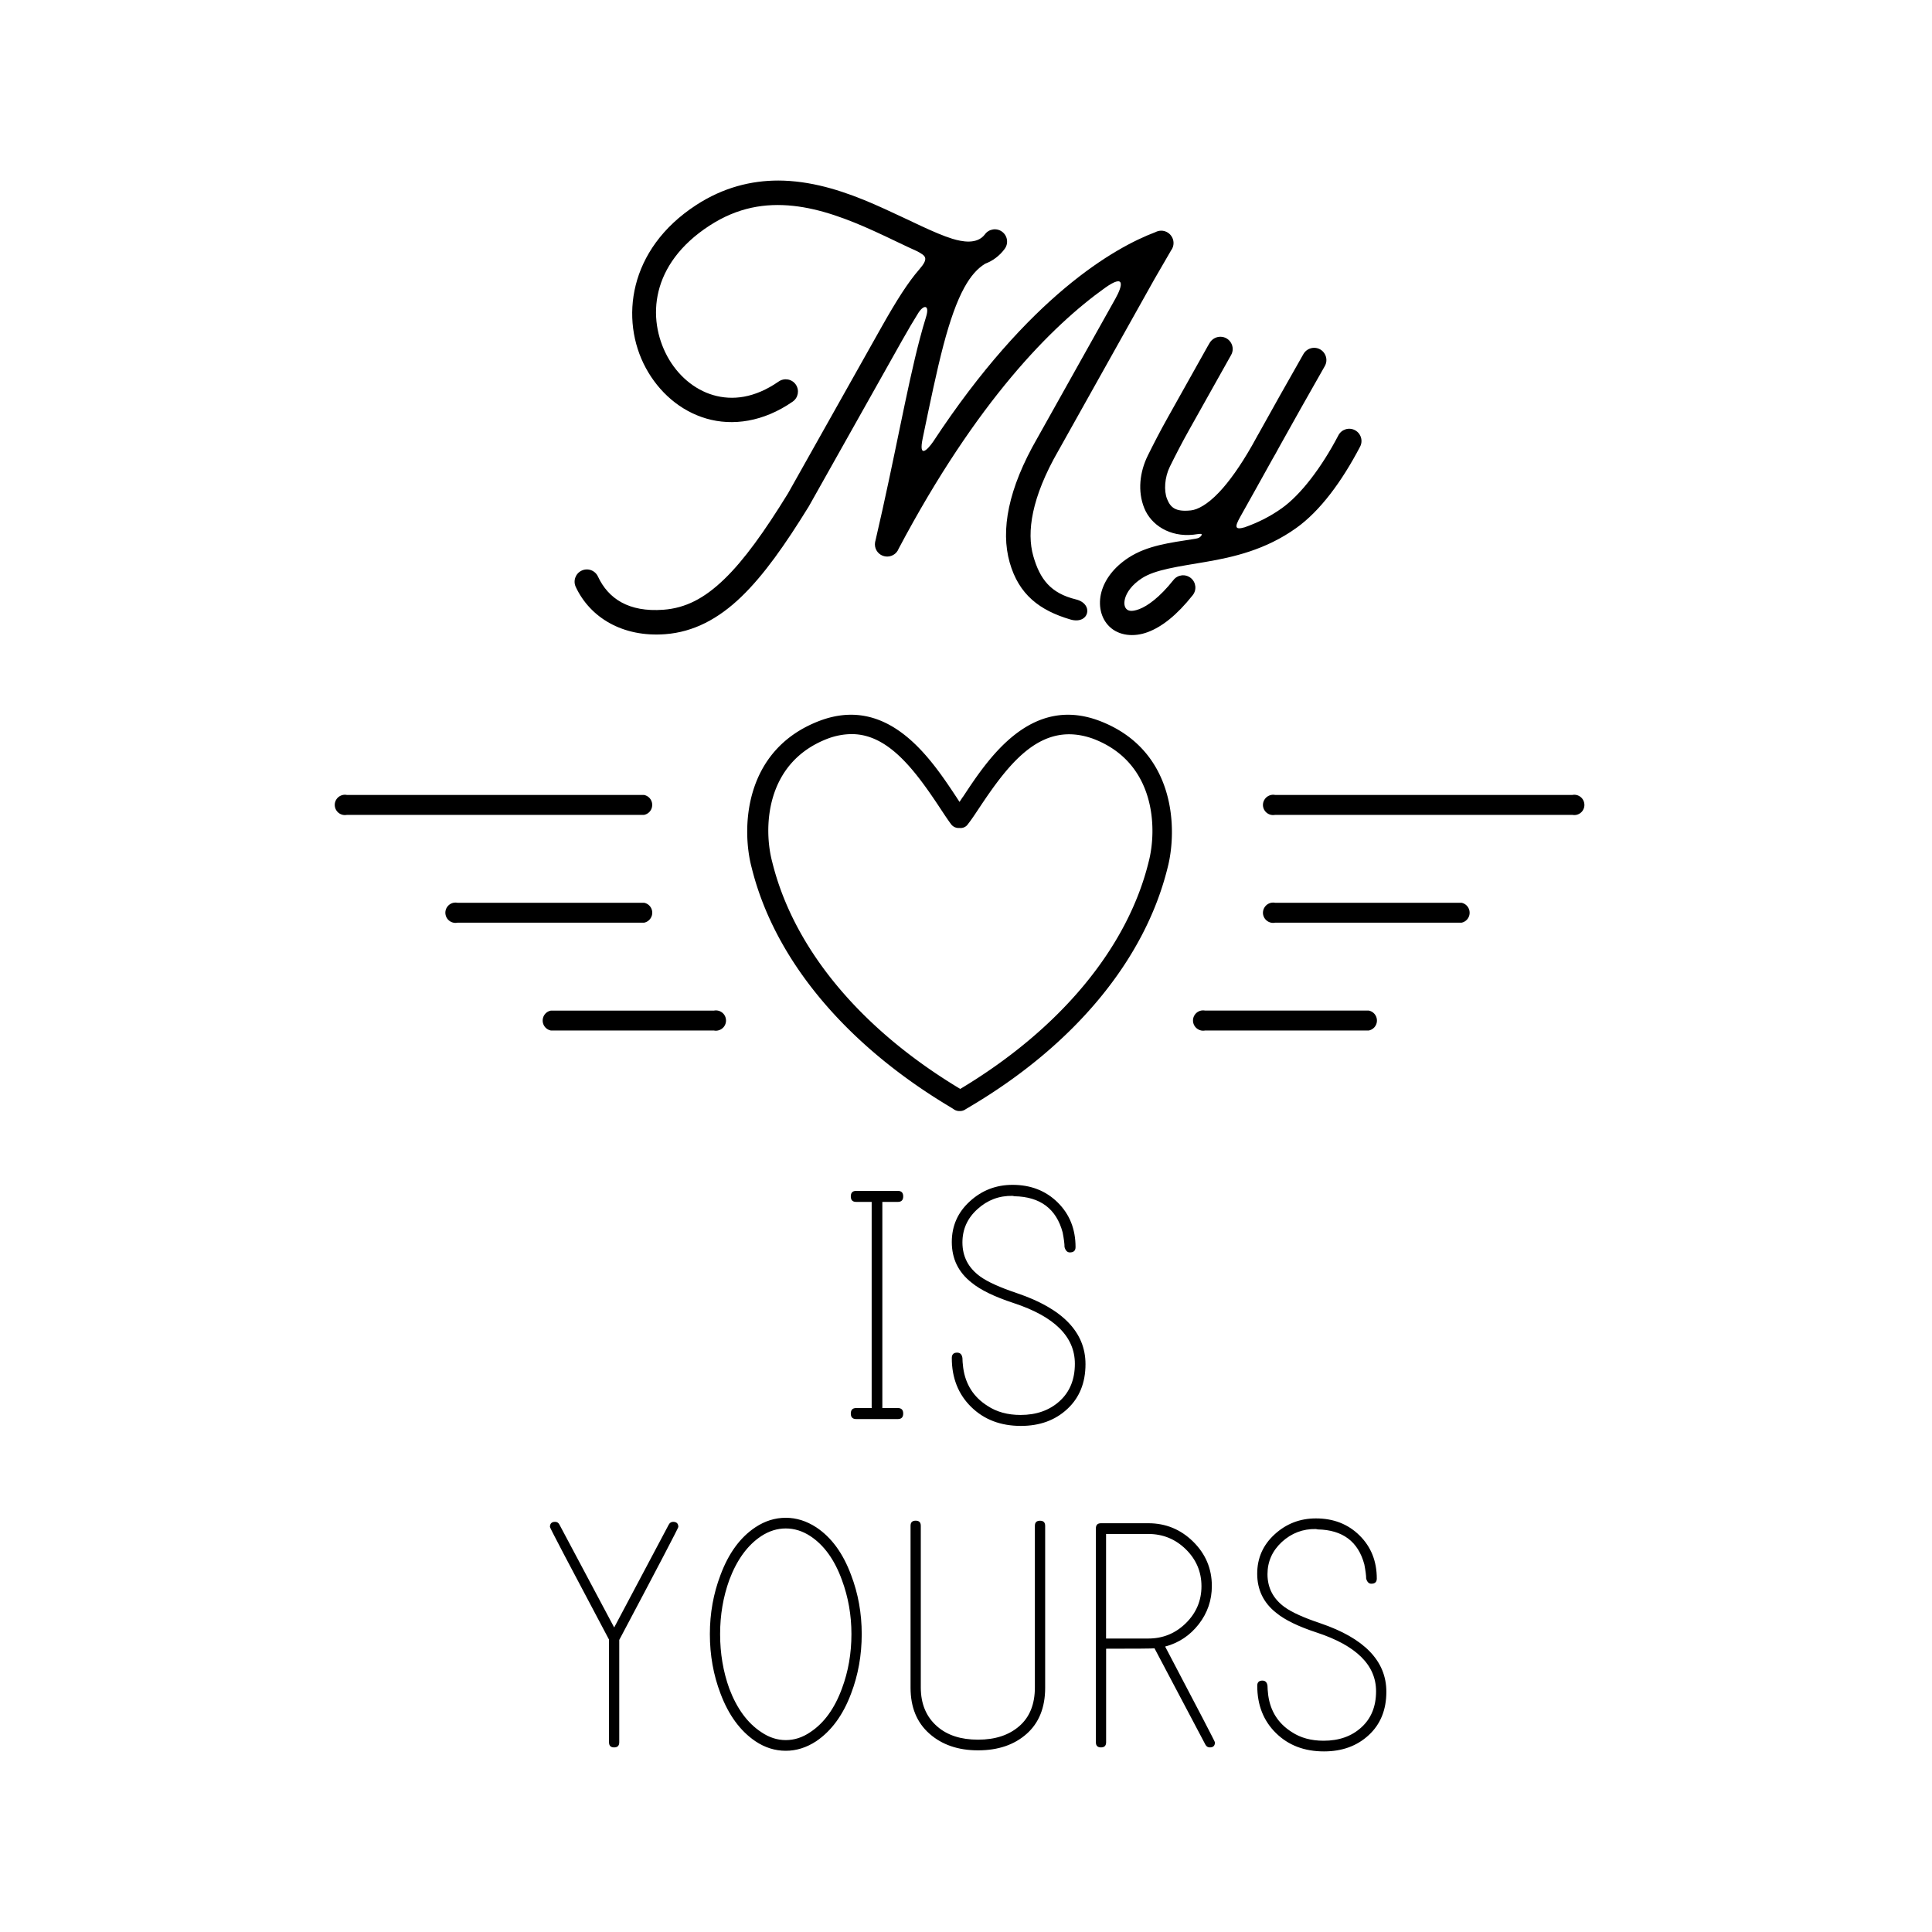<svg xmlns="http://www.w3.org/2000/svg" viewBox="0 0 400 400" style="enable-background:new 0 0 400 400" xml:space="preserve"><g><path d="M222.76 124.1c-5.21-1.27-7.46-4.15-8.84-9.02-1.37-4.86-.41-12.03 5.23-21.81 0-.01.01-.02.02-.03l19.77-35.32 3.51-6.06c.7-.92.7-2.21-.03-3.12-.48-.61-1.2-.97-1.98-.98-.43 0-.86.11-1.24.31-8.39 3.16-26.16 13.2-45.99 43.36-1.29 1.86-3.05 3.5-2.17-.71 1.55-7.48 2.89-13.94 4.29-19.26 1.33-5.04 2.74-9.06 4.33-11.94 1.32-2.39 2.71-3.95 4.31-4.92 1.54-.58 2.96-1.61 4.02-3.05.86-1.13.62-2.74-.52-3.58-1.14-.84-2.75-.58-3.57.57-1.62 2.11-4.67 1.52-6.74.89-3.68-1.14-8.57-3.72-14.08-6.21-5.51-2.51-11.69-4.94-18.32-5.64-.83-.09-1.67-.15-2.51-.18-.37-.01-.74-.02-1.11-.02-5.58 0-11.39 1.41-17.03 5.09-14.05 9.15-15.79 23.76-10.4 33.72 2.7 4.98 7.11 8.89 12.54 10.47 5.43 1.58 11.8.69 17.84-3.49 1.17-.79 1.47-2.38.67-3.55-.8-1.16-2.4-1.44-3.56-.62-4.99 3.45-9.57 3.95-13.54 2.8-3.96-1.16-7.38-4.11-9.5-8.02-4.23-7.83-3.51-19.1 8.71-27.05 5.89-3.84 11.62-4.71 17.34-4.11 5.73.61 11.44 2.8 16.76 5.22 3.14 1.42 6.12 2.93 8.96 4.2 1.73.95 2.45 1.38.36 3.78-2.28 2.62-4.66 6.35-7.78 11.89l-19.38 34.47c-4.82 7.82-9.07 13.78-13.2 17.75-4.13 3.98-8 5.97-12.58 6.31-7.22.54-11.41-2.32-13.54-6.85-.58-1.29-2.11-1.86-3.39-1.25-1.28.6-1.82 2.14-1.2 3.41 2.96 6.29 9.67 10.42 18.51 9.75 5.88-.44 11.02-3.19 15.72-7.71 4.7-4.52 9.1-10.8 14.02-18.77.02-.03.04-.06.05-.09l19.41-34.53.01-.01c1.12-1.99 2.14-3.72 3.08-5.22 1.17-1.98 2.53-1.97 1.7.68-.45 1.43-.87 2.93-1.29 4.52-2.75 10.43-5.13 24.39-9.16 41.7-.07.22-.12.46-.12.7 0 .02-.01.04-.01.06v.06c-.01 1.23.87 2.28 2.08 2.5 1.21.22 2.41-.45 2.84-1.6 16.18-30.55 31.7-46.12 42.72-53.99 4.24-3.01 3.66-.47 2.16 2.22l-16.18 28.9c-6.05 10.49-7.61 19.04-5.72 25.72 1.89 6.68 6.22 9.94 12.55 11.81 3.88 1.16 4.97-3.22 1.17-4.15zM252.69 69.72c1.96.02 3.17 2.15 2.17 3.83l-.27.48-8.42 15.02c-1.44 2.56-2.78 5.17-3.96 7.56-1.09 2.2-1.27 4.99-.58 6.7.69 1.71 1.68 2.72 4.95 2.36 1.36-.15 3.39-1.19 5.8-3.73 2.08-2.19 4.4-5.42 6.84-9.7.35-.64.7-1.26 1.06-1.91.04-.07.07-.14.11-.21.03-.05.06-.11.1-.16 2.86-5.15 5.98-10.72 9.36-16.64.45-.81 1.31-1.31 2.24-1.31 1.96.01 3.17 2.15 2.17 3.83-3.4 5.95-6.51 11.5-9.38 16.65-.01.01-.01.02-.02.04-.5.93-1 1.82-1.5 2.68-2.38 4.28-4.58 8.25-6.61 11.85-1.17 2.08-1.07 2.69.95 2.11 2.6-.92 5.18-2.16 7.69-3.95 3.91-2.78 8.21-8.41 11.69-15.05.63-1.27 2.19-1.77 3.44-1.11 1.26.66 1.73 2.22 1.05 3.46-3.72 7.09-8.2 13.25-13.24 16.83-6.3 4.49-12.96 6-18.67 6.98-5.71.98-10.47 1.59-13.23 3.38-2.16 1.4-3.17 2.99-3.5 4.19-.33 1.2-.02 1.89.3 2.2.32.31.94.65 2.62.02 1.69-.63 4.21-2.4 7.09-6.02.87-1.13 2.48-1.32 3.59-.44 1.11.88 1.28 2.5.39 3.59-3.26 4.1-6.34 6.52-9.28 7.62-2.94 1.1-5.98.72-7.89-1.09-1.91-1.8-2.42-4.61-1.71-7.22.71-2.61 2.61-5.15 5.63-7.11 3.88-2.52 8.57-3.08 13.47-3.85.58-.1 1.16-.12 1.58-.7.4-.59-.6-.32-1.62-.2-4.93.53-8.79-2.02-10.19-5.5-1.41-3.47-.95-7.47.72-10.86 1.21-2.45 2.59-5.13 4.09-7.8l8.42-15.03c.01 0 .01-.02.02-.02l.28-.49c.47-.79 1.33-1.29 2.25-1.28z"/><path d="M176.15 292.66c0-.76.37-1.14 1.1-1.14h3.22v-42.68h-3.22c-.73 0-1.1-.38-1.1-1.14 0-.76.37-1.14 1.1-1.14h8.65c.73 0 1.1.38 1.1 1.14 0 .76-.37 1.14-1.1 1.14h-3.22v42.68h3.22c.73 0 1.1.38 1.1 1.14 0 .76-.37 1.14-1.1 1.14h-8.65c-.73 0-1.1-.38-1.1-1.14zM199.26 257.23c0 2.93 1.23 5.29 3.7 7.07 1.52 1.1 4.06 2.25 7.63 3.45 9.43 3.19 14.15 8.09 14.15 14.68 0 3.87-1.26 6.97-3.78 9.3-2.51 2.33-5.71 3.49-9.59 3.49-4.2 0-7.63-1.31-10.3-3.93-2.67-2.62-4.01-6-4.01-10.14 0-.73.37-1.1 1.1-1.1.63 0 .99.36 1.1 1.1 0 .47.05 1.15.16 2.03.47 3.44 2.15 6.07 5.03 7.89 1.89 1.25 4.17 1.88 6.84 1.88 3.3 0 6-.96 8.1-2.87 2.1-1.91 3.15-4.48 3.15-7.73 0-5.6-4.22-9.78-12.66-12.56-3.99-1.31-6.89-2.72-8.73-4.24-2.73-2.14-4.09-4.94-4.09-8.4 0-3.35 1.24-6.16 3.74-8.43 2.49-2.28 5.43-3.41 8.84-3.41 3.77 0 6.89 1.22 9.35 3.65 2.47 2.44 3.69 5.52 3.69 9.24 0 .73-.39 1.1-1.18 1.1-.52 0-.89-.36-1.1-1.1 0-.68-.13-1.69-.39-3.04-1.31-4.89-4.64-7.39-9.98-7.49l-.39-.08c-2.78-.05-5.2.86-7.27 2.75-2.08 1.87-3.11 4.17-3.11 6.89z"/><path d="M139.37 315.08c.71 0 1.07.36 1.07 1.06 0 .2-4.07 8-12.23 23.39v21.19c0 .71-.36 1.06-1.06 1.06-.71 0-1.06-.35-1.06-1.06v-21.26c-8.15-15.34-12.23-23.12-12.23-23.32 0-.71.36-1.06 1.07-1.06.41 0 .71.2.91.6l11.32 21.27 11.28-21.26c.21-.41.52-.61.93-.61zM162.69 314.24c2.18 0 4.28.66 6.3 1.97 3.14 2.08 5.55 5.37 7.22 9.88 1.47 3.85 2.2 7.93 2.2 12.23 0 4.36-.73 8.46-2.2 12.31-1.67 4.46-4.08 7.74-7.22 9.87-2.02 1.32-4.12 1.98-6.3 1.98-2.23 0-4.33-.66-6.3-1.98-3.14-2.13-5.55-5.42-7.22-9.87-1.47-3.85-2.2-7.95-2.2-12.31 0-4.3.73-8.38 2.2-12.23 1.67-4.5 4.08-7.8 7.22-9.88 1.97-1.31 4.07-1.97 6.3-1.97zm0 46.03c1.77 0 3.47-.55 5.09-1.66 2.83-1.87 5.01-4.87 6.53-9.01 1.32-3.53 1.97-7.29 1.97-11.28 0-3.94-.66-7.67-1.97-11.2-1.52-4.19-3.7-7.21-6.53-9.08-1.62-1.06-3.32-1.59-5.09-1.59-1.78 0-3.47.53-5.09 1.59-2.83 1.87-5.04 4.9-6.61 9.08-1.27 3.53-1.9 7.26-1.9 11.2 0 3.99.63 7.75 1.9 11.28 1.57 4.14 3.77 7.14 6.61 9.01 1.62 1.11 3.32 1.66 5.09 1.66zM215.33 314.85c.71 0 1.06.36 1.06 1.06v33.52c0 4.09-1.28 7.28-3.84 9.55-2.56 2.27-5.91 3.41-10.06 3.41-4.1 0-7.46-1.15-10.06-3.45-2.61-2.3-3.91-5.47-3.91-9.52V315.9c0-.71.35-1.06 1.06-1.06.71 0 1.06.35 1.06 1.06v33.46c0 3.43 1.14 6.13 3.42 8.1 2.08 1.81 4.89 2.72 8.43 2.72 3.55 0 6.39-.93 8.54-2.8 2.15-1.86 3.23-4.54 3.23-8.02V315.9c0-.7.35-1.05 1.07-1.05zM241.23 340.9c6.87 13.07 10.31 19.68 10.31 19.83 0 .7-.35 1.05-1.05 1.05-.4 0-.7-.18-.9-.53l-10.56-19.98c-.46.05-3.8.08-10.02.08v19.37c0 .71-.36 1.06-1.06 1.06-.71 0-1.06-.35-1.06-1.06v-44.29c0-.71.35-1.06 1.06-1.06h9.8c3.6 0 6.69 1.27 9.27 3.8 2.58 2.54 3.88 5.6 3.88 9.19 0 2.94-.9 5.57-2.7 7.9-1.82 2.34-4.14 3.89-6.97 4.64zm-3.5-1.66c3.04 0 5.63-1.06 7.79-3.18 2.15-2.12 3.23-4.67 3.23-7.65 0-2.98-1.08-5.52-3.23-7.64-2.16-2.12-4.75-3.18-7.79-3.18H229v21.65h8.73zM262.42 325.92c0 2.83 1.19 5.11 3.57 6.83 1.47 1.06 3.92 2.17 7.37 3.33 9.11 3.09 13.67 7.81 13.67 14.18 0 3.74-1.22 6.74-3.65 8.98-2.43 2.25-5.52 3.37-9.26 3.37-4.06 0-7.37-1.26-9.95-3.8-2.58-2.53-3.87-5.8-3.87-9.8 0-.71.36-1.06 1.06-1.06.61 0 .96.35 1.06 1.06 0 .45.05 1.11.15 1.96.45 3.32 2.08 5.86 4.86 7.62 1.82 1.21 4.03 1.81 6.61 1.81 3.19 0 5.8-.92 7.82-2.77 2.03-1.84 3.04-4.33 3.04-7.47 0-5.41-4.08-9.45-12.23-12.14-3.85-1.26-6.66-2.63-8.43-4.09-2.64-2.07-3.95-4.78-3.95-8.11 0-3.23 1.2-5.95 3.61-8.15 2.4-2.2 5.25-3.3 8.55-3.3 3.64 0 6.66 1.18 9.03 3.53 2.38 2.35 3.57 5.33 3.57 8.93 0 .71-.38 1.06-1.14 1.06-.5 0-.86-.35-1.06-1.06 0-.65-.13-1.63-.38-2.94-1.27-4.73-4.48-7.14-9.65-7.24l-.38-.08c-2.69-.05-5.03.84-7.03 2.66-1.99 1.84-2.99 4.07-2.99 6.69z"/><path d="M198.66 230.03c-.46.01-.91-.14-1.27-.42l-.87-.54c-21.7-13.01-36.24-30.62-40.89-49.41-2.1-7.82-1.86-24.38 14.08-30.43 14.24-5.36 22.98 7.78 28.2 15.65l.75 1.15c.25-.37.49-.78.78-1.15 5.18-7.87 13.92-21.01 28.16-15.65 15.94 6.05 16.19 22.6 14.13 30.46-4.69 18.95-19.19 36.57-40.89 49.42l-.91.54c-.37.27-.82.4-1.27.38zm-22.32-78.04c-1.71.01-3.4.34-4.98.94-13.14 5.03-13.26 18.86-11.49 25.49 4.4 17.92 18.24 34.6 38.94 47.03 20.6-12.35 34.6-29.11 39-46.99 1.76-6.67 1.61-20.59-11.54-25.53-10.41-3.7-17 4.54-23.33 14.04-.91 1.36-1.73 2.63-2.52 3.63-.38.59-1.07.91-1.77.82-.7.06-1.37-.25-1.77-.82-.74-.99-1.57-2.27-2.47-3.63-5.26-7.93-10.7-14.98-18.07-14.98zM133.35 168.71H71.83c-1.14.23-2.25-.51-2.48-1.65-.23-1.14.51-2.24 1.64-2.47.27-.06.57-.06.84 0h61.52a2.09 2.09 0 0 1 1.64 2.47c-.16.84-.81 1.48-1.64 1.65zM133.35 191.03H94.72c-1.14.23-2.24-.51-2.47-1.65-.23-1.13.51-2.24 1.65-2.47.27-.05.56-.05.83 0h38.63c1.14.23 1.87 1.34 1.64 2.47-.17.83-.82 1.49-1.65 1.65zM147.8 213.35h-33.76a2.09 2.09 0 0 1-1.64-2.47c.16-.83.81-1.48 1.64-1.64h33.76c1.14-.23 2.25.5 2.47 1.64a2.09 2.09 0 0 1-1.64 2.47c-.28.06-.56.06-.83 0zM325.53 168.71H264c-1.14.23-2.24-.51-2.48-1.65-.22-1.14.53-2.24 1.66-2.47.27-.06.55-.06.82 0h61.53c1.13-.23 2.24.51 2.46 1.65a2.09 2.09 0 0 1-1.64 2.47c-.27.05-.55.05-.82 0zM302.59 191.03H264c-1.14.23-2.24-.51-2.48-1.65-.22-1.13.53-2.24 1.66-2.47.27-.05.55-.05.82 0h38.59c1.14.23 1.86 1.34 1.64 2.47-.16.83-.81 1.49-1.64 1.65zM283.4 213.35h-33.89c-1.13.23-2.24-.52-2.47-1.65-.23-1.13.51-2.24 1.64-2.47.27-.05.56-.05.82 0h33.89c1.14.23 1.87 1.33 1.65 2.47-.16.83-.81 1.48-1.64 1.65z"/></g></svg>